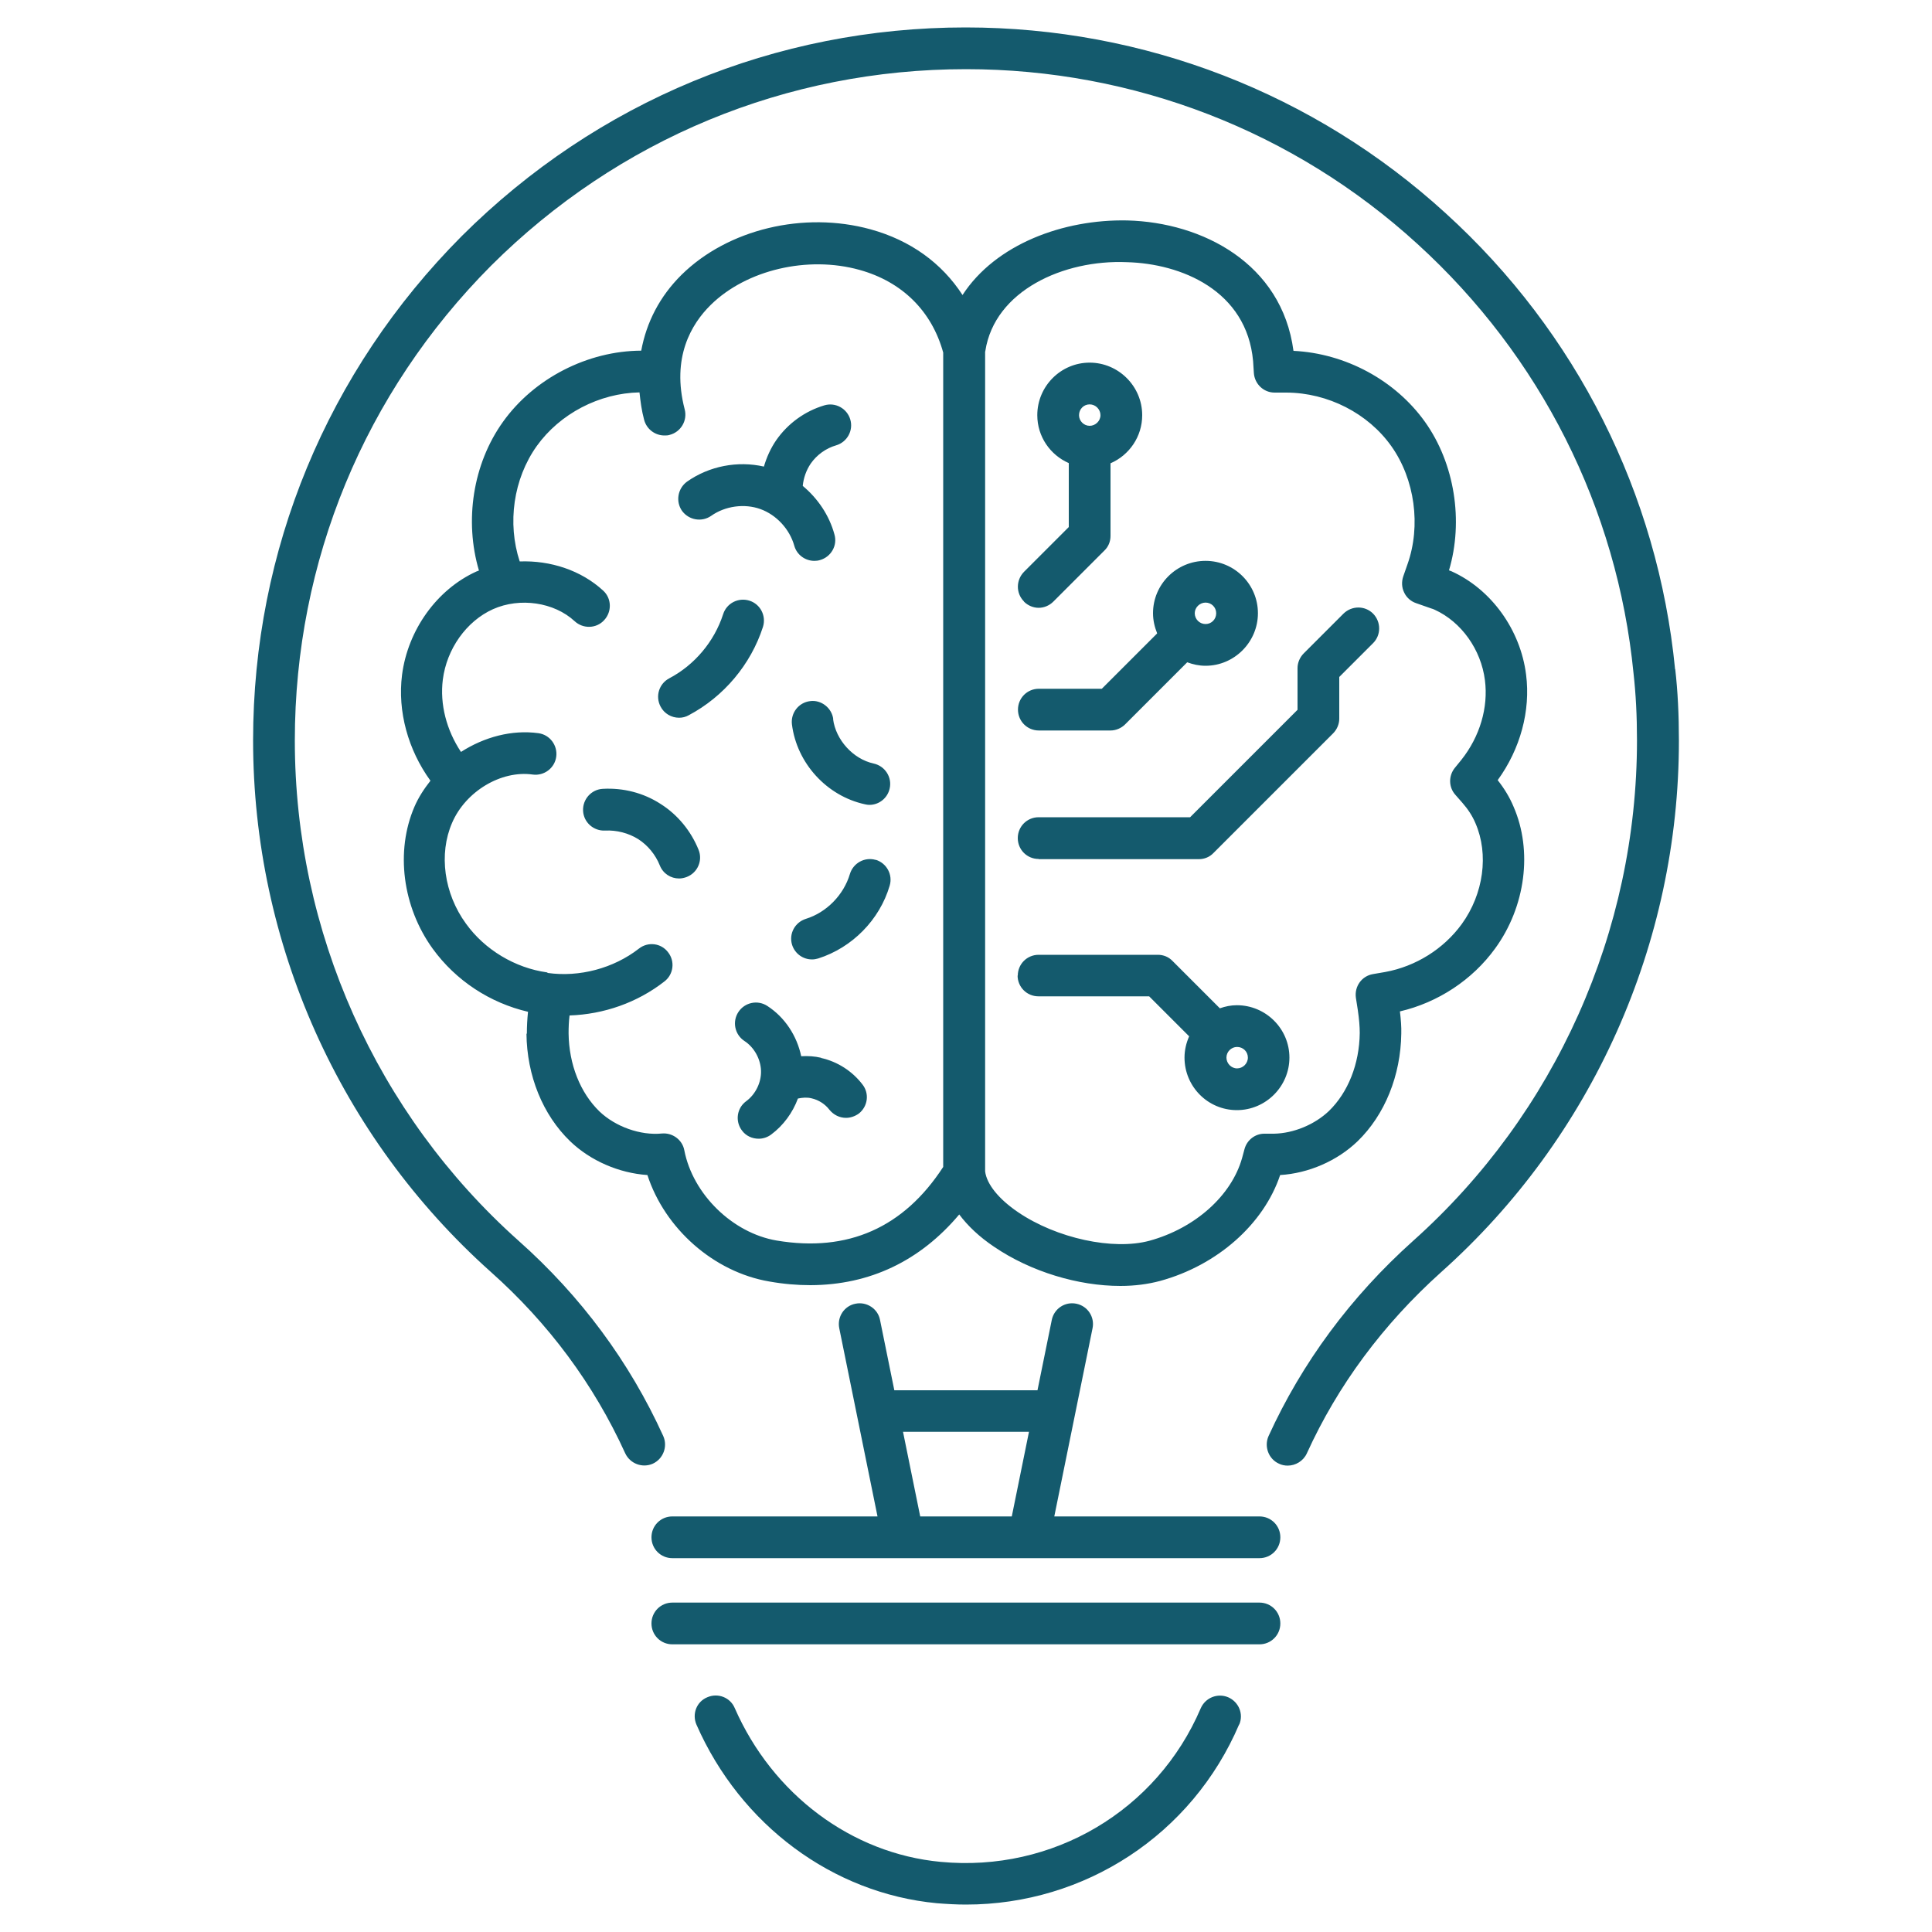 <?xml version="1.0" encoding="UTF-8"?>
<svg id="Layer_1" xmlns="http://www.w3.org/2000/svg" version="1.1" viewBox="0 0 100 100">
  <!-- Generator: Adobe Illustrator 29.7.1, SVG Export Plug-In . SVG Version: 2.1.1 Build 8)  -->
  <defs>
    <style>
      .st0, .st1 {
        fill: #145a6d;
      }

      .st1 {
        fill-rule: evenodd;
      }
    </style>
  </defs>
  <g>
    <path class="st0" d="M-71.24,34.75c-.39-.5-1.12-.6-1.63-.22-1.06.8-2.27,1.29-3.51,1.56l-5.59-6.68c-.41-.49-1.14-.56-1.63-.16-.49.4-.56,1.11-.16,1.6l4.63,5.54c-1.4.01-2.76-.16-3.93-.39-.63-.13-1.24.27-1.36.89-.12.61.28,1.22.91,1.35.7.14,1.48.26,2.29.34,3.11.31,6.8-.01,9.76-2.23.5-.38.6-1.09.21-1.59"/>
    <path class="st0" d="M-85.46,37.21c-.02-.09-2.3-9.73,2.93-14.22.49-.41.53-1.13.11-1.61-.42-.48-1.16-.53-1.63-.11-6.22,5.34-3.82,15.8-3.67,16.45.08.36,1.38,6.81-2.83,11.01l-9.67-11.56c1.04-.65,2.13-1.07,3.22-1.31l5.5,6.57c.2.25.49.39.78.41.29.03.6-.05.85-.25.49-.4.56-1.11.16-1.6l-4.52-5.41c1.26.01,2.45.2,3.47.43.63.15,1.25-.23,1.39-.84.15-.61-.24-1.23-.87-1.37-1.53-.36-3.82-.69-6.3-.33-.13,0-.25.02-.37.06-1.9.33-3.89,1.08-5.71,2.54,0,0,0,0,0,0-2.61,2.1-4.21,5.15-4.61,8.82-.29,2.65.12,4.73.21,5.13,0,0,0,.02,0,.02.03.1,2.3,9.74-2.93,14.23-.48.41-.52,1.13-.1,1.61.21.23.48.36.76.39.31.03.63-.06.87-.28,6.22-5.33,3.82-15.8,3.66-16.44-.08-.37-1.37-6.75,2.77-10.95l9.65,11.55c-1.03.63-2.11,1.03-3.19,1.27l-5.52-6.6c-.41-.49-1.14-.56-1.63-.16-.49.4-.56,1.11-.16,1.6l4.54,5.42c-1.24-.01-2.41-.19-3.42-.44-.63-.15-1.25.23-1.39.85-.15.61.24,1.23.87,1.37.67.16,1.49.31,2.41.4,2.83.28,6.6-.03,9.87-2.59.01-.01.03-.02.04-.04,0,0,.01,0,.02-.01.02-.02.04-.03.05-.04,2.61-2.1,4.21-5.15,4.61-8.82.29-2.64-.12-4.74-.21-5.14,0,0,0-.02,0-.03"/>
    <path class="st0" d="M-109.68,56.48l-4.65-5.56c1.74-.13,3.46.07,4.9.35.63.13,1.24-.27,1.36-.89.12-.61-.29-1.21-.91-1.34-4.93-.98-9.09-.33-12.04,1.88-.51.38-.6,1.1-.21,1.59.2.26.5.42.81.45.28.03.57-.05.81-.23.83-.62,1.74-1.05,2.69-1.35l5.46,6.53c.2.25.49.39.78.41.29.03.61-.05.85-.25.49-.4.56-1.11.16-1.6"/>
    <path class="st0" d="M-66.55,43.3c-.57,0-1.03.46-1.03,1.04,0,.27.11.54.3.74s.46.31.73.31h6.74c.27,0,.54-.11.73-.31s.3-.46.3-.74-.1-.55-.3-.74-.46-.3-.73-.3h-6.74Z"/>
    <path class="st0" d="M-56.82,40.26c-2.21,0-4.02,1.84-4.02,4.08s1.82,4.06,4.02,4.06,4.04-1.83,4.04-4.06-1.82-4.08-4.04-4.08ZM-56.82,42.35c1.1,0,1.98.88,1.98,2s-.87,1.98-1.98,1.98-1.96-.89-1.96-1.98.88-2,1.96-2Z"/>
    <path class="st0" d="M-52.31,26.38c-2.21,0-4.02,1.84-4.02,4.08s1.82,4.06,4.02,4.06,4.04-1.83,4.04-4.06-1.82-4.08-4.04-4.08ZM-52.31,28.46c1.1,0,1.98.88,1.98,2s-.87,1.98-1.98,1.98-1.96-.89-1.96-1.98.88-2,1.96-2Z"/>
    <path class="st0" d="M-52.31,54.15c-2.21,0-4.02,1.83-4.02,4.06s1.82,4.08,4.02,4.08,4.04-1.84,4.04-4.08-1.82-4.06-4.04-4.06ZM-52.31,56.23c1.1,0,1.98.89,1.98,1.98s-.87,2-1.98,2-1.96-.88-1.96-2,.88-1.98,1.96-1.98Z"/>
    <path class="st0" d="M-67.31,51.72c-.21.17-.35.43-.37.7-.02.28.06.55.23.76l4.64,5.7h0c.2.24.49.38.79.38h6.72c.27,0,.54-.11.73-.31s.3-.46.3-.74-.1-.54-.3-.74-.46-.31-.73-.31h-6.23l-4.33-5.32h0c-.17-.22-.42-.35-.7-.38s-.54.06-.75.23h0Z"/>
    <path class="st0" d="M-62.02,29.41c-.31,0-.6.14-.79.38l-4.64,5.69h0c-.18.21-.26.48-.23.76.03.28.16.53.37.7.21.17.48.26.76.23.27-.02.52-.16.7-.37l4.33-5.3h6.23,0c.27,0,.54-.11.73-.31s.3-.46.3-.74-.1-.54-.3-.74-.46-.31-.73-.31h-6.72Z"/>
    <path class="st0" d="M-131.91,43.28c-.57,0-1.03.47-1.03,1.04,0,.28.1.55.3.74s.46.3.73.3h6.74c.27,0,.54-.11.73-.3s.3-.46.3-.74-.11-.54-.3-.74-.46-.31-.73-.31h-6.74Z"/>
    <path class="st0" d="M-134.9,40.26c-2.22,0-4.04,1.83-4.04,4.06s1.82,4.08,4.04,4.08,4.02-1.84,4.02-4.08-1.82-4.06-4.02-4.06ZM-134.9,42.35c1.08,0,1.96.89,1.96,1.98s-.88,2-1.96,2-1.98-.88-1.98-2,.87-1.98,1.98-1.98Z"/>
    <path class="st0" d="M-139.41,54.15c-2.22,0-4.04,1.83-4.04,4.06s1.82,4.08,4.04,4.08,4.02-1.84,4.02-4.08-1.82-4.06-4.02-4.06ZM-139.41,56.23c1.08,0,1.96.89,1.96,1.98s-.88,2-1.96,2-1.98-.88-1.98-2,.87-1.98,1.98-1.98Z"/>
    <path class="st0" d="M-139.41,26.38c-2.22,0-4.04,1.84-4.04,4.08s1.82,4.06,4.04,4.06,4.02-1.83,4.02-4.06-1.82-4.08-4.02-4.08ZM-139.41,28.46c1.08,0,1.96.88,1.96,2s-.88,1.98-1.96,1.98-1.98-.89-1.98-1.98.87-2,1.98-2Z"/>
    <path class="st0" d="M-136.42,29.4c-.57,0-1.03.47-1.03,1.04,0,.28.1.54.3.74s.46.31.73.31h6.23l4.33,5.32h0c.17.22.42.35.7.38.27.02.54-.06.75-.23.21-.18.35-.43.37-.7.02-.28-.06-.55-.23-.76l-4.63-5.7c-.2-.24-.49-.38-.79-.38h-6.72Z"/>
    <path class="st0" d="M-125.17,51.49c-.27.03-.52.16-.7.37l-4.33,5.3h-6.23,0c-.57,0-1.03.47-1.03,1.04,0,.28.1.54.3.74s.46.31.73.31h6.72c.31,0,.6-.14.79-.38l4.64-5.68h0c.18-.22.26-.49.23-.76-.03-.28-.16-.53-.37-.7-.21-.17-.48-.26-.76-.23h0Z"/>
    <path class="st0" d="M-95.87,72.91c-.57,0-1.03.47-1.03,1.04v6.82c0,.27.11.54.3.74s.46.31.73.31.54-.11.73-.31.3-.46.3-.74v-6.82c0-.27-.1-.54-.3-.74s-.46-.31-.73-.31Z"/>
    <path class="st0" d="M-95.87,79.73c-2.21,0-4.02,1.83-4.02,4.06s1.82,4.08,4.02,4.08,4.04-1.84,4.04-4.08-1.82-4.06-4.04-4.06ZM-95.87,81.81c1.1,0,1.98.89,1.98,1.98s-.87,2-1.98,2-1.96-.88-1.96-2,.88-1.98,1.96-1.98Z"/>
    <path class="st0" d="M-82.13,84.28c-2.21,0-4.02,1.83-4.02,4.06s1.82,4.08,4.02,4.08,4.04-1.84,4.04-4.08-1.82-4.06-4.04-4.06ZM-82.13,86.36c1.1,0,1.98.89,1.98,1.98s-.87,2-1.98,2-1.96-.88-1.96-2,.88-1.98,1.96-1.98Z"/>
    <path class="st0" d="M-109.59,84.28c-2.22,0-4.04,1.83-4.04,4.06s1.82,4.08,4.04,4.08,4.02-1.84,4.02-4.08-1.82-4.06-4.02-4.06ZM-109.59,86.36c1.08,0,1.96.89,1.96,1.98s-.88,2-1.96,2-1.98-.88-1.98-2,.87-1.98,1.98-1.98Z"/>
    <path class="st0" d="M-103.87,72.81c-.27-.02-.55.06-.76.24l-5.64,4.69h0c-.24.2-.37.49-.37.8v6.79c0,.27.11.54.3.74s.45.31.73.31.54-.11.73-.31.3-.46.3-.74v-6.3l5.26-4.37h0c.21-.18.34-.43.37-.71.02-.28-.06-.55-.23-.76-.18-.21-.43-.35-.7-.37h0Z"/>
    <path class="st0" d="M-87.85,72.81c-.27.03-.52.16-.7.37-.17.21-.26.49-.23.76.02.27.16.52.37.7l5.25,4.37v6.3c0,.27.11.54.3.74s.45.31.73.31.54-.11.73-.31.3-.46.3-.74v-6.79c0-.31-.14-.6-.37-.8l-5.62-4.69h0c-.21-.17-.48-.26-.76-.23h0Z"/>
    <path class="st0" d="M-95.85,6.87c-.57,0-1.03.46-1.03,1.04v6.81c0,.27.1.54.3.74s.46.31.73.31.54-.11.73-.31.3-.46.3-.74v-6.81c0-.28-.11-.55-.3-.74s-.46-.3-.73-.3Z"/>
    <path class="st0" d="M-95.85.8c-2.22,0-4.04,1.84-4.04,4.08s1.82,4.06,4.04,4.06,4.02-1.83,4.02-4.06-1.82-4.08-4.02-4.08ZM-95.85,2.88c1.08,0,1.96.88,1.96,2s-.88,1.98-1.96,1.98-1.98-.89-1.98-1.98.87-2,1.98-2Z"/>
    <path class="st0" d="M-109.59-3.75c-2.22,0-4.04,1.84-4.04,4.08s1.82,4.06,4.04,4.06,4.02-1.83,4.02-4.06-1.82-4.08-4.02-4.08ZM-109.59-1.67c1.08,0,1.96.88,1.96,2s-.88,1.98-1.96,1.98-1.98-.89-1.98-1.98.87-2,1.98-2Z"/>
    <path class="st0" d="M-82.13-3.75c-2.21,0-4.02,1.84-4.02,4.08s1.82,4.06,4.02,4.06,4.04-1.83,4.04-4.06-1.82-4.08-4.04-4.08ZM-82.13-1.67c1.1,0,1.98.88,1.98,2s-.87,1.98-1.98,1.98-1.96-.89-1.96-1.98.88-2,1.96-2Z"/>
    <path class="st0" d="M-82.11,2.31c-.57,0-1.03.46-1.03,1.04v6.3l-5.26,4.37h0c-.21.17-.34.43-.37.7-.02.28.06.55.23.76.18.21.43.35.7.37.27.02.55-.06.76-.23l5.64-4.69h0c.24-.2.37-.49.37-.8V3.35c0-.28-.11-.55-.3-.74s-.45-.3-.73-.3h0Z"/>
    <path class="st0" d="M-109.59,2.31c-.57,0-1.03.46-1.03,1.04v6.79c0,.31.14.6.37.8l5.62,4.69c.21.17.48.26.76.23.27-.03.52-.16.7-.37.17-.21.26-.49.23-.76-.02-.27-.16-.52-.37-.7l-5.25-4.37V3.35c0-.28-.11-.55-.3-.74s-.45-.3-.73-.3h0Z"/>
    <path class="st0" d="M-125.61,39.45c-2.67,16.62,8.52,32.3,24.96,35,16.44,2.7,31.97-8.6,34.64-25.22,2.67-16.62-8.52-32.3-24.96-35-16.44-2.7-31.97,8.61-34.64,25.23ZM-123.58,39.78c2.49-15.51,16.93-26.02,32.27-23.5,15.35,2.52,25.75,17.11,23.26,32.61s-16.92,26.02-32.27,23.5c-15.35-2.52-25.75-17.1-23.26-32.61h0Z"/>
  </g>
  <g>
    <path class="st0" d="M-73.25-.75h-15.19c-.17-1.91-1.78-3.41-3.73-3.41h-18.68c-1.95,0-3.56,1.5-3.73,3.41h-15.19c-3.2,0-5.8,2.6-5.8,5.8v78c0,3.2,2.6,5.8,5.8,5.8h56.53c3.2,0,5.8-2.6,5.8-5.8V5.04c0-3.19-2.6-5.79-5.8-5.79h0ZM-111.94-.41c0-.6.49-1.09,1.09-1.09h18.67c.6,0,1.09.49,1.09,1.09v6.74c0,.6-.49,1.09-1.09,1.09h-18.68c-.6,0-1.09-.49-1.09-1.09V-.41ZM-110.85,10.08h18.67c1.97,0,3.58-1.52,3.74-3.45h13.6v61.57h-11.93c-.73,0-1.33.6-1.33,1.33v11.93h-40.08V6.63h13.6c.16,1.92,1.77,3.45,3.74,3.45h0ZM-76.72,70.86l-8.73,8.73v-8.73h8.73ZM-70.12,83.05c0,1.73-1.41,3.14-3.14,3.14h-56.52c-1.73,0-3.14-1.41-3.14-3.14V5.04c0-1.73,1.41-3.14,3.14-3.14h15.18v2.07h-14.92c-.73,0-1.33.6-1.33,1.33v77.49c0,.73.6,1.33,1.33,1.33h42.74c.35,0,.69-.14.94-.39l13.26-13.26c.25-.25.39-.59.39-.94V5.31c0-.73-.6-1.33-1.33-1.33h-14.92V1.91h15.18c1.73,0,3.14,1.41,3.14,3.14v78Z"/>
    <path class="st0" d="M-43.93,19.07c-.92-1.2-2.11-2.03-3.38-2.37V7.82c0-.73-.6-1.33-1.33-1.33h-.31v-3.08c0-2.3-1.87-4.17-4.17-4.17s-4.18,1.87-4.18,4.17v3.08h-.59c-.73,0-1.33.6-1.33,1.33v62.72c0,1.51.43,2.84,1.32,4.07l3.31,4.58v8.33c0,.73.6,1.33,1.33,1.33s1.33-.6,1.33-1.33v-8.33l3.31-4.58c.89-1.22,1.32-2.56,1.32-4.07V19.55c1.45.8,2.66,2.92,2.66,5.98v22.42c0,.73.6,1.33,1.33,1.33s1.33-.6,1.33-1.33v-22.42c0-2.56-.67-4.79-1.93-6.45h0ZM-54.64,3.42c0-.84.68-1.51,1.52-1.51s1.51.68,1.51,1.51v3.08h-3.04v-3.08ZM-49.97,70.53c0,.96-.25,1.74-.81,2.52l-2.49,3.43-2.49-3.43c-.56-.78-.81-1.56-.81-2.52v-5.1h6.59v5.1ZM-49.97,62.78h-6.59V17.02h6.6v45.76ZM-49.97,14.37h-6.59v-5.21h6.6v5.21Z"/>
    <path class="st0" d="M-120.66,65.08c.23.16.5.24.76.24.42,0,.83-.2,1.09-.57l5.02-7.19,8.73.75s.08,0,.11,0c.43,0,.84-.21,1.09-.57l5.02-7.19,8.73.75s.08,0,.11,0c.43,0,.84-.21,1.09-.57l5.45-7.81c.27-.39.32-.89.11-1.32l-3.71-7.93,5.02-7.19c.42-.6.27-1.43-.33-1.85s-1.43-.27-1.85.33l-5.02,7.19-7.96-.68-3.71-7.93c-.31-.66-1.1-.95-1.76-.64s-.95,1.1-.64,1.76l3.71,7.93-4.58,6.55-8.73-.75c-.47-.04-.93.18-1.2.57l-5.45,7.81c-.27.39-.32.89-.11,1.32l3.71,7.93-5.02,7.19c-.43.59-.28,1.42.32,1.84h0ZM-97.43,34.12l7.96.68,3.39,7.24-4.58,6.55-7.96-.68-3.39-7.24,4.58-6.55ZM-116.95,47.68l4.58-6.55,7.96.68,3.39,7.24-4.58,6.55-7.96-.68-3.39-7.24Z"/>
  </g>
  <path class="st1" d="M-122.6-3.83c-.92,0-1.67.74-1.67,1.66h0c0,.92.74,1.67,1.66,1.67,0,0,0,0,.01,0h4.95v9.5c-6.32,1.95-12.06,5.58-16.57,10.62-.62.68-.57,1.74.12,2.36,0,0,0,0,0,0,.69.62,1.74.56,2.35-.13,0,0,0,0,0,0,6.34-7.09,15.38-11.14,24.86-11.14,2.95,0,5.82.39,8.55,1.11.02,0,.03,0,.05.01,14.3,3.8,24.82,16.87,24.82,32.45,0,18.56-14.95,33.57-33.42,33.57-9.49,0-18.52-4.05-24.86-11.14-.61-.69-1.67-.75-2.35-.14,0,0,0,0,0,0-.68.62-.74,1.67-.12,2.35,6.97,7.8,16.91,12.26,27.35,12.26,20.28,0,36.75-16.54,36.75-36.9,0-16.59-10.94-30.65-25.97-35.28V-.5h4.96c.92,0,1.66-.75,1.66-1.67h0c0-.92-.75-1.66-1.66-1.66h-31.47ZM-114.32-.5h14.9v8.64c-2.41-.5-4.9-.76-7.45-.76s-5.02.26-7.45.77V-.5ZM-93.59,27.7c-.44,0-.87.18-1.18.49l-8.23,8.25c-1.17-.59-2.48-.92-3.87-.92-4.8,0-8.73,3.94-8.73,8.75s3.93,8.75,8.73,8.75,8.73-3.94,8.73-8.75c0-2.21-.83-4.23-2.19-5.78l7.92-7.96c.65-.65.64-1.71,0-2.36,0,0,0,0,0,0-.31-.31-.73-.48-1.17-.48h0ZM-157.27,29.89c-.92,0-1.66.75-1.66,1.67h0c0,.92.75,1.66,1.66,1.66h28.82c.92,0,1.67-.74,1.67-1.66h0c0-.92-.74-1.67-1.66-1.67,0,0,0,0-.01,0h-28.82ZM-106.87,38.86c2.99,0,5.39,2.4,5.39,5.42s-2.4,5.42-5.39,5.42-5.39-2.4-5.39-5.42,2.4-5.42,5.39-5.42ZM-165.16,42.6c-.92,0-1.67.74-1.67,1.66,0,0,0,0,0,.01,0,.92.75,1.66,1.67,1.66h28.83c.92,0,1.66-.75,1.66-1.66,0-.92-.74-1.67-1.66-1.67h-28.83ZM-157.27,55.32c-.92,0-1.66.75-1.66,1.67h0c0,.92.74,1.66,1.66,1.66h28.82c.92,0,1.67-.74,1.67-1.66,0,0,0,0,0,0,0-.92-.74-1.67-1.66-1.67,0,0,0,0-.01,0h-28.82Z"/>
  <path class="st0" d="M-65.64,1.43h-2.2c-.6-3.76-3.85-6.66-7.78-6.66h-56.57c-4.36,0-7.9,3.54-7.9,7.9v34.6c-1.95.49-3.96.76-5.99.76h-4.41c-1.61,0-2.91,1.31-2.91,2.91v21.39c0,14.11,10.12,25.9,24.06,28.05.16.02.32.04.48.04s.32-.01.48-.04c1.01-.16,2-.38,2.98-.64,1.01.45,2.1.69,3.2.69h56.57c4.36,0,7.9-3.54,7.9-7.9V9.33c0-4.36-3.54-7.9-7.9-7.9h0ZM-137.6,2.68c0-2.98,2.42-5.41,5.41-5.41h56.57c2.55,0,4.68,1.78,5.25,4.16h-51.84c-4.36,0-7.9,3.54-7.9,7.9v22.9c-.21.1-.43.19-.62.35-2.07,1.68-4.4,2.99-6.87,3.91V2.68ZM-128.76,87.92c-.06,0-.13,0-.2,0-12.72-1.95-21.94-12.71-21.94-25.58v-21.39c0-.23.19-.42.42-.42h4.41c6.14,0,12.15-2.13,16.93-6.01.18-.15.4-.15.58,0,4.77,3.87,10.78,6.01,16.93,6.01h4.41c.23,0,.42.19.42.42v21.39c0,12.87-9.23,23.63-21.94,25.58h0ZM-60.23,82.54c0,2.98-2.42,5.41-5.41,5.41h-54.83c7.25-3.43,12.68-9.77,14.95-17.47h36.54c.69,0,1.25-.56,1.25-1.25s-.56-1.25-1.25-1.25h-35.92c.36-1.83.57-3.71.57-5.64v-1.84h35.36c.69,0,1.25-.56,1.25-1.25s-.56-1.25-1.25-1.25h-35.36v-7.49h35.36c.69,0,1.25-.56,1.25-1.25s-.56-1.25-1.25-1.25h-35.36v-7.07c0-1.61-1.31-2.91-2.91-2.91h-4.41c-5.57,0-11.02-1.93-15.35-5.45-.19-.15-.41-.25-.62-.35V9.33c0-2.98,2.42-5.41,5.41-5.41h56.57c2.98,0,5.41,2.42,5.41,5.41v73.21ZM-74.37,25.97c0,.69-.56,1.25-1.25,1.25h-36.6c-.69,0-1.25-.56-1.25-1.25s.56-1.25,1.25-1.25h36.6c.69,0,1.25.56,1.25,1.25ZM-106.82,15.99c0-.69.56-1.25,1.25-1.25h23.29c.69,0,1.25.56,1.25,1.25s-.56,1.25-1.25,1.25h-23.29c-.69,0-1.25-.56-1.25-1.25ZM-116.18,51.86c.49.49.49,1.28,0,1.76l-13.9,13.9c-.55.55-1.28.85-2.06.85s-1.51-.3-2.06-.85l-7.04-7.04c-.49-.49-.49-1.28,0-1.76.49-.49,1.28-.49,1.76,0l7.04,7.04c.21.21.37.21.59,0l13.9-13.9c.49-.49,1.28-.49,1.76,0h0Z"/>
  <path class="st0" d="M64.14,89.25c-2.44,5.72-8,9.33-14.14,9.33-.5,0-1-.03-1.51-.07-5.39-.51-10.16-4.05-12.44-9.24-.24-.55,0-1.19.56-1.42.55-.24,1.19.01,1.42.56,1.96,4.47,6.05,7.53,10.66,7.96,5.79.55,11.19-2.64,13.46-7.95.24-.55.87-.8,1.42-.57.55.24.81.87.57,1.42h0ZM86.7,34.62c-.89-9.05-5.1-17.43-11.87-23.58-6.79-6.2-15.6-9.62-24.85-9.62-9.83,0-19.09,3.83-26.08,10.8-6.96,6.99-10.8,16.26-10.8,26.1,0,10.5,4.48,20.52,12.3,27.51,3,2.67,5.34,5.83,6.96,9.39.25.54.89.78,1.43.54.54-.25.78-.89.54-1.43-1.74-3.83-4.26-7.24-7.49-10.11-7.36-6.57-11.58-16.01-11.58-25.89,0-9.27,3.61-18,10.16-24.58,6.58-6.56,15.3-10.17,24.58-10.17,8.68,0,16.98,3.21,23.37,9.05,6.37,5.8,10.34,13.68,11.18,22.21.12,1.07.18,2.21.18,3.48,0,9.88-4.22,19.32-11.58,25.9-3.25,2.91-5.76,6.32-7.49,10.11-.24.54,0,1.19.54,1.43.14.07.3.1.45.1.41,0,.81-.24.99-.63,1.6-3.52,3.94-6.68,6.96-9.39,7.82-6.98,12.3-17.01,12.3-27.5,0-1.35-.06-2.57-.19-3.7h-.01ZM66.27,79.57c0,.6-.48,1.08-1.08,1.08h-30.39c-.6,0-1.08-.48-1.08-1.08s.48-1.08,1.08-1.08h10.62l-1.98-9.74c-.12-.59.26-1.16.84-1.27.58-.12,1.16.26,1.27.84l.74,3.64h7.41l.74-3.64c.12-.59.69-.96,1.27-.84.59.12.96.69.84,1.27l-1.98,9.74h10.62c.6,0,1.08.48,1.08,1.08h0ZM47.62,78.49h4.75l.89-4.38h-6.52l.89,4.38h0ZM65.19,82.95h-30.39c-.6,0-1.08.48-1.08,1.08s.48,1.08,1.08,1.08h30.39c.6,0,1.08-.48,1.08-1.08s-.48-1.08-1.08-1.08ZM27.27,53.51c0-.38.02-.76.06-1.14-1.97-.46-3.73-1.61-4.93-3.26-1.57-2.17-1.94-5.05-.95-7.35.21-.49.5-.93.83-1.35-1.16-1.6-1.71-3.59-1.47-5.48.3-2.32,1.8-4.42,3.85-5.35.05-.02.09-.03.13-.05-.76-2.57-.32-5.51,1.24-7.69,1.61-2.26,4.39-3.68,7.16-3.69.27-1.47.96-2.81,2.08-3.92,2.4-2.37,6.34-3.31,9.79-2.36,2.07.57,3.69,1.75,4.76,3.4,1.71-2.63,5.22-3.93,8.53-3.86,3.89.1,8,2.23,8.6,6.75,2.69.13,5.27,1.52,6.81,3.68,1.53,2.15,2,5.12,1.24,7.68.04.02.08.03.13.05,2.06.93,3.57,3.03,3.86,5.35.24,1.87-.3,3.85-1.47,5.46.34.43.62.89.82,1.37,1,2.29.62,5.18-.95,7.34-1.18,1.63-2.96,2.8-4.93,3.26.05.43.08.8.07,1.15-.03,2.17-.85,4.2-2.26,5.57-1.06,1.02-2.54,1.66-4.01,1.75-.85,2.54-3.25,4.67-6.21,5.48-.63.17-1.33.26-2.06.26-2.17,0-4.63-.73-6.54-2.03-.76-.51-1.36-1.08-1.8-1.67-2.02,2.4-4.62,3.65-7.7,3.66-.69,0-1.4-.06-2.13-.19-2.88-.49-5.41-2.74-6.31-5.51-1.46-.1-2.94-.73-4-1.75-1.42-1.37-2.24-3.4-2.26-5.57h.01ZM50.99,18.19v42.44c.08.66.7,1.43,1.7,2.11,2,1.36,4.93,1.99,6.81,1.48,2.36-.65,4.24-2.33,4.79-4.28l.13-.48c.13-.46.55-.78,1.02-.78h.5c1.02-.02,2.1-.47,2.84-1.17,1-.97,1.58-2.44,1.6-4.04,0-.33-.03-.71-.1-1.19l-.1-.64c-.08-.58.3-1.12.88-1.22l.64-.11c1.58-.29,3.02-1.19,3.96-2.48,1.13-1.56,1.41-3.61.71-5.22-.16-.38-.39-.73-.68-1.06l-.36-.41c-.35-.39-.36-.97-.04-1.38l.35-.43c.96-1.21,1.4-2.71,1.22-4.12-.2-1.59-1.22-3.02-2.6-3.65-.06-.03-.12-.05-.19-.07l-.77-.27c-.27-.09-.5-.29-.62-.55-.13-.26-.14-.56-.05-.83l.22-.63c.71-2,.38-4.4-.83-6.11s-3.29-2.77-5.43-2.78h-.62c-.57,0-1.03-.45-1.07-1.01l-.04-.62c-.33-3.66-3.73-5.05-6.54-5.12-3.26-.14-6.84,1.47-7.32,4.6v.02ZM28.35,50.36c1.64.23,3.41-.24,4.72-1.26.47-.37,1.15-.29,1.51.19.37.47.28,1.15-.19,1.51-1.41,1.1-3.14,1.7-4.91,1.76-.04.32-.05.62-.05.93.02,1.6.6,3.07,1.6,4.04.83.79,2.12,1.25,3.23,1.14.54-.05,1.06.32,1.16.87.44,2.27,2.49,4.28,4.78,4.67,3.69.62,6.58-.67,8.62-3.81V18.25c-.59-2.15-2.13-3.67-4.33-4.28-2.69-.75-5.86,0-7.7,1.81-1,.98-2.05,2.72-1.35,5.41.15.58-.2,1.17-.78,1.32-.09.03-.18.03-.27.03-.48,0-.92-.32-1.05-.81-.13-.48-.19-.95-.24-1.42-2.08.04-4.12,1.1-5.32,2.78-1.21,1.7-1.53,3.99-.88,5.97,1.59-.06,3.18.46,4.32,1.51.44.4.46,1.09.05,1.53-.4.44-1.09.46-1.53.05-1.06-.98-2.83-1.24-4.22-.62-1.38.62-2.4,2.06-2.6,3.65-.16,1.27.19,2.61.94,3.74,1.2-.77,2.63-1.16,4.01-.97.59.08,1,.63.92,1.22s-.63,1-1.22.92c-1.63-.23-3.47.87-4.17,2.5-.7,1.61-.42,3.66.72,5.22.97,1.35,2.54,2.29,4.19,2.52h.01ZM36.81,26.7c.72-.51,1.72-.65,2.55-.35.83.3,1.51,1.04,1.75,1.89.13.48.57.79,1.04.79.1,0,.19-.01.29-.04.57-.16.92-.75.75-1.33-.27-.99-.86-1.86-1.64-2.51.04-.41.18-.81.41-1.15.31-.45.79-.8,1.32-.95.57-.17.9-.77.73-1.34s-.77-.9-1.34-.73c-1.01.3-1.89.94-2.49,1.8-.29.42-.5.89-.64,1.37-1.36-.31-2.83-.03-3.98.78-.48.35-.6,1.02-.26,1.51.35.48,1.02.6,1.51.26h0ZM42.5,54.75c-.34-.08-.68-.1-1.03-.08-.22-1.05-.84-2.01-1.75-2.6-.5-.33-1.17-.19-1.5.31-.33.5-.19,1.17.31,1.5.51.33.84.94.86,1.54.02.6-.28,1.22-.77,1.58-.48.35-.58,1.03-.22,1.51.21.29.54.43.87.43.22,0,.45-.07.65-.22.63-.47,1.11-1.13,1.38-1.86.24-.05.48-.07.71-.01.36.08.7.3.92.59.22.27.53.42.86.42.23,0,.46-.08.66-.22.47-.37.56-1.04.19-1.51-.53-.69-1.29-1.18-2.14-1.37h0ZM31.32,42.99c.6-.03,1.21.13,1.71.44.5.32.9.81,1.12,1.36.17.43.57.68,1,.68.13,0,.27-.03.4-.08.56-.22.83-.85.61-1.4-.39-.97-1.08-1.82-1.97-2.38-.88-.57-1.93-.84-2.99-.78-.59.03-1.05.54-1.02,1.14.03.6.55,1.05,1.14,1.02h0ZM35.15,37.15c.17,0,.34-.04.5-.13,1.81-.96,3.21-2.62,3.84-4.57.18-.57-.13-1.18-.7-1.36-.57-.18-1.18.13-1.36.7-.46,1.42-1.48,2.63-2.79,3.32-.53.28-.73.93-.45,1.46.19.37.57.58.96.58h0ZM45.33,44.51c-.57-.17-1.17.16-1.34.73-.32,1.08-1.21,1.99-2.28,2.32-.57.18-.89.78-.71,1.35.15.46.57.75,1.03.75.11,0,.22-.02.32-.05,1.76-.56,3.18-2,3.7-3.77.17-.57-.16-1.17-.73-1.34h0ZM43.13,37.23c-.07-.59-.63-1.02-1.2-.94-.59.07-1.01.61-.94,1.2.25,2.01,1.8,3.71,3.78,4.14.08.02.16.03.23.03.5,0,.94-.35,1.05-.85.13-.58-.24-1.16-.83-1.29-1.06-.23-1.96-1.22-2.1-2.3h0ZM53,31.13c-.42-.42-.42-1.1,0-1.53l2.32-2.32v-3.31c-.96-.42-1.63-1.37-1.63-2.48,0-1.5,1.22-2.72,2.71-2.72s2.72,1.22,2.72,2.72c0,1.11-.67,2.07-1.64,2.49v3.76c0,.29-.11.56-.32.76l-2.64,2.64c-.21.21-.49.32-.76.32s-.55-.11-.76-.32h0ZM55.85,21.49c0,.3.25.55.55.55s.56-.25.56-.55-.25-.56-.56-.56-.55.25-.55.56ZM52.68,50.5c0-.6.48-1.08,1.08-1.08h6.17c.29,0,.56.11.76.32l2.45,2.45c.28-.1.57-.16.88-.16,1.5,0,2.72,1.22,2.72,2.71s-1.22,2.72-2.72,2.72-2.71-1.22-2.71-2.72c0-.39.09-.76.24-1.1l-2.07-2.07h-5.73c-.6,0-1.08-.48-1.08-1.08h0ZM64.03,54.19c-.3,0-.55.25-.55.55s.25.56.55.56.56-.25.56-.56-.25-.55-.56-.55ZM53.76,44.47h8.29c.29,0,.56-.11.76-.32l6.19-6.19c.2-.2.32-.48.32-.76v-2.16l1.75-1.75c.42-.42.42-1.1,0-1.53-.42-.42-1.1-.42-1.53,0l-2.06,2.06c-.2.2-.32.48-.32.76v2.16l-5.56,5.56h-7.84c-.6,0-1.08.48-1.08,1.08s.48,1.08,1.08,1.08h0ZM59.89,32.77c-.13-.32-.21-.67-.21-1.03,0-1.5,1.22-2.71,2.72-2.71s2.71,1.22,2.71,2.71-1.22,2.72-2.71,2.72c-.34,0-.65-.07-.95-.18l-3.21,3.21c-.2.2-.48.32-.76.32h-3.71c-.6,0-1.08-.48-1.08-1.08s.48-1.08,1.08-1.08h3.26l2.86-2.86h0ZM61.84,31.74c0,.31.25.56.56.56s.55-.25.55-.56-.25-.55-.55-.55-.56.25-.56.55Z"/>
</svg>